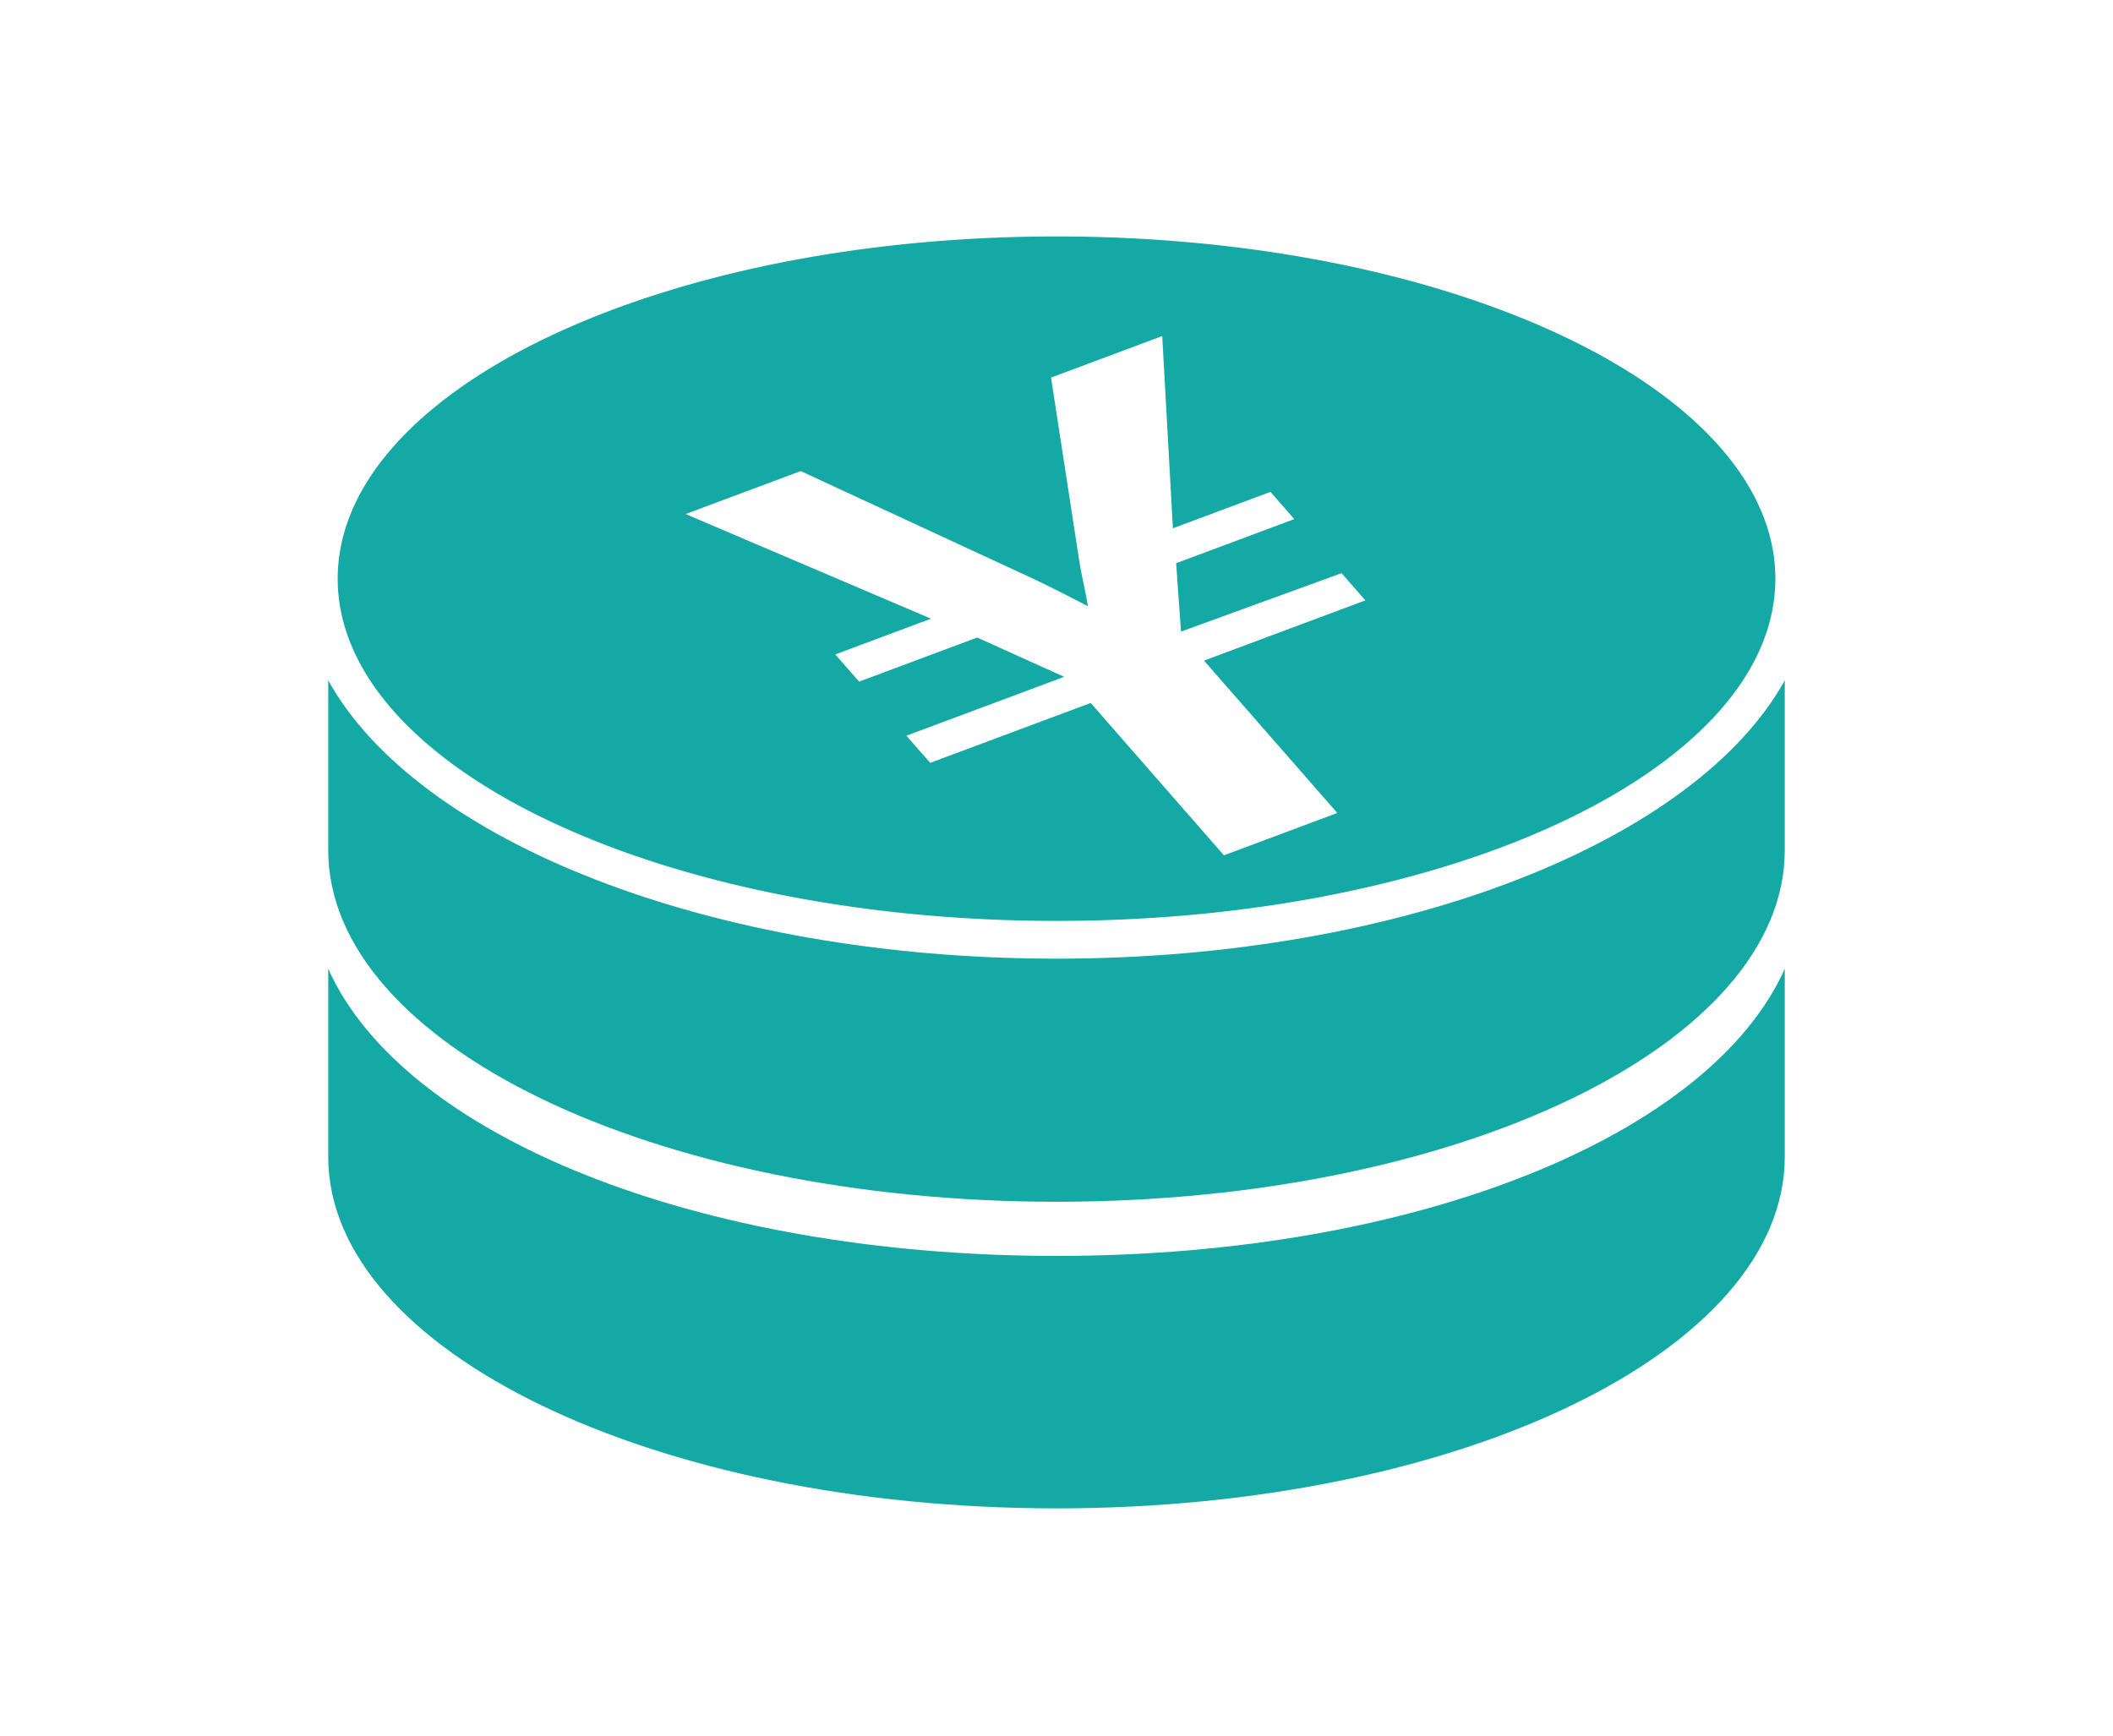 <svg xmlns="http://www.w3.org/2000/svg" width="56" height="46"><path fill="#15A9A5" d="M28 33.286c-9.564 0-17.328-3.204-19.301-7.61v4.982c0 5.147 8.642 9.319 19.301 9.319s19.301-4.172 19.301-9.319v-4.982c-1.972 4.406-9.736 7.61-19.301 7.61z"/><path fill="#15A9A5" d="M28 25.408c-9.196 0-16.947-3.129-19.301-7.376v4.499c0 5.147 8.642 9.32 19.301 9.32s19.301-4.173 19.301-9.32v-4.499C44.948 22.278 37.197 25.408 28 25.408z"/><path fill="#15A9A5" d="M47.051 15.338c0-5.001-8.546-9.071-19.051-9.071s-19.05 4.07-19.05 9.071c0 5.001 8.546 9.069 19.051 9.069s19.05-4.068 19.05-9.069zm-23.029 4.161l4.182-1.561-2.305-1.041-3.13 1.168-.631-.721 2.537-.947-6.504-2.773 3.051-1.139 6.132 2.84c.538.255 1.031.507 1.479.743-.018-.117-.062-.335-.127-.662a9.863 9.863 0 01-.107-.566l-.744-4.832 2.947-1.101.283 5.095 2.586-.965.631.721-3.131 1.169.129 1.813 4.255-1.549.631.721-4.276 1.597 3.532 4.038-3.004 1.122-3.531-4.038-4.253 1.587-.632-.719z"/></svg>